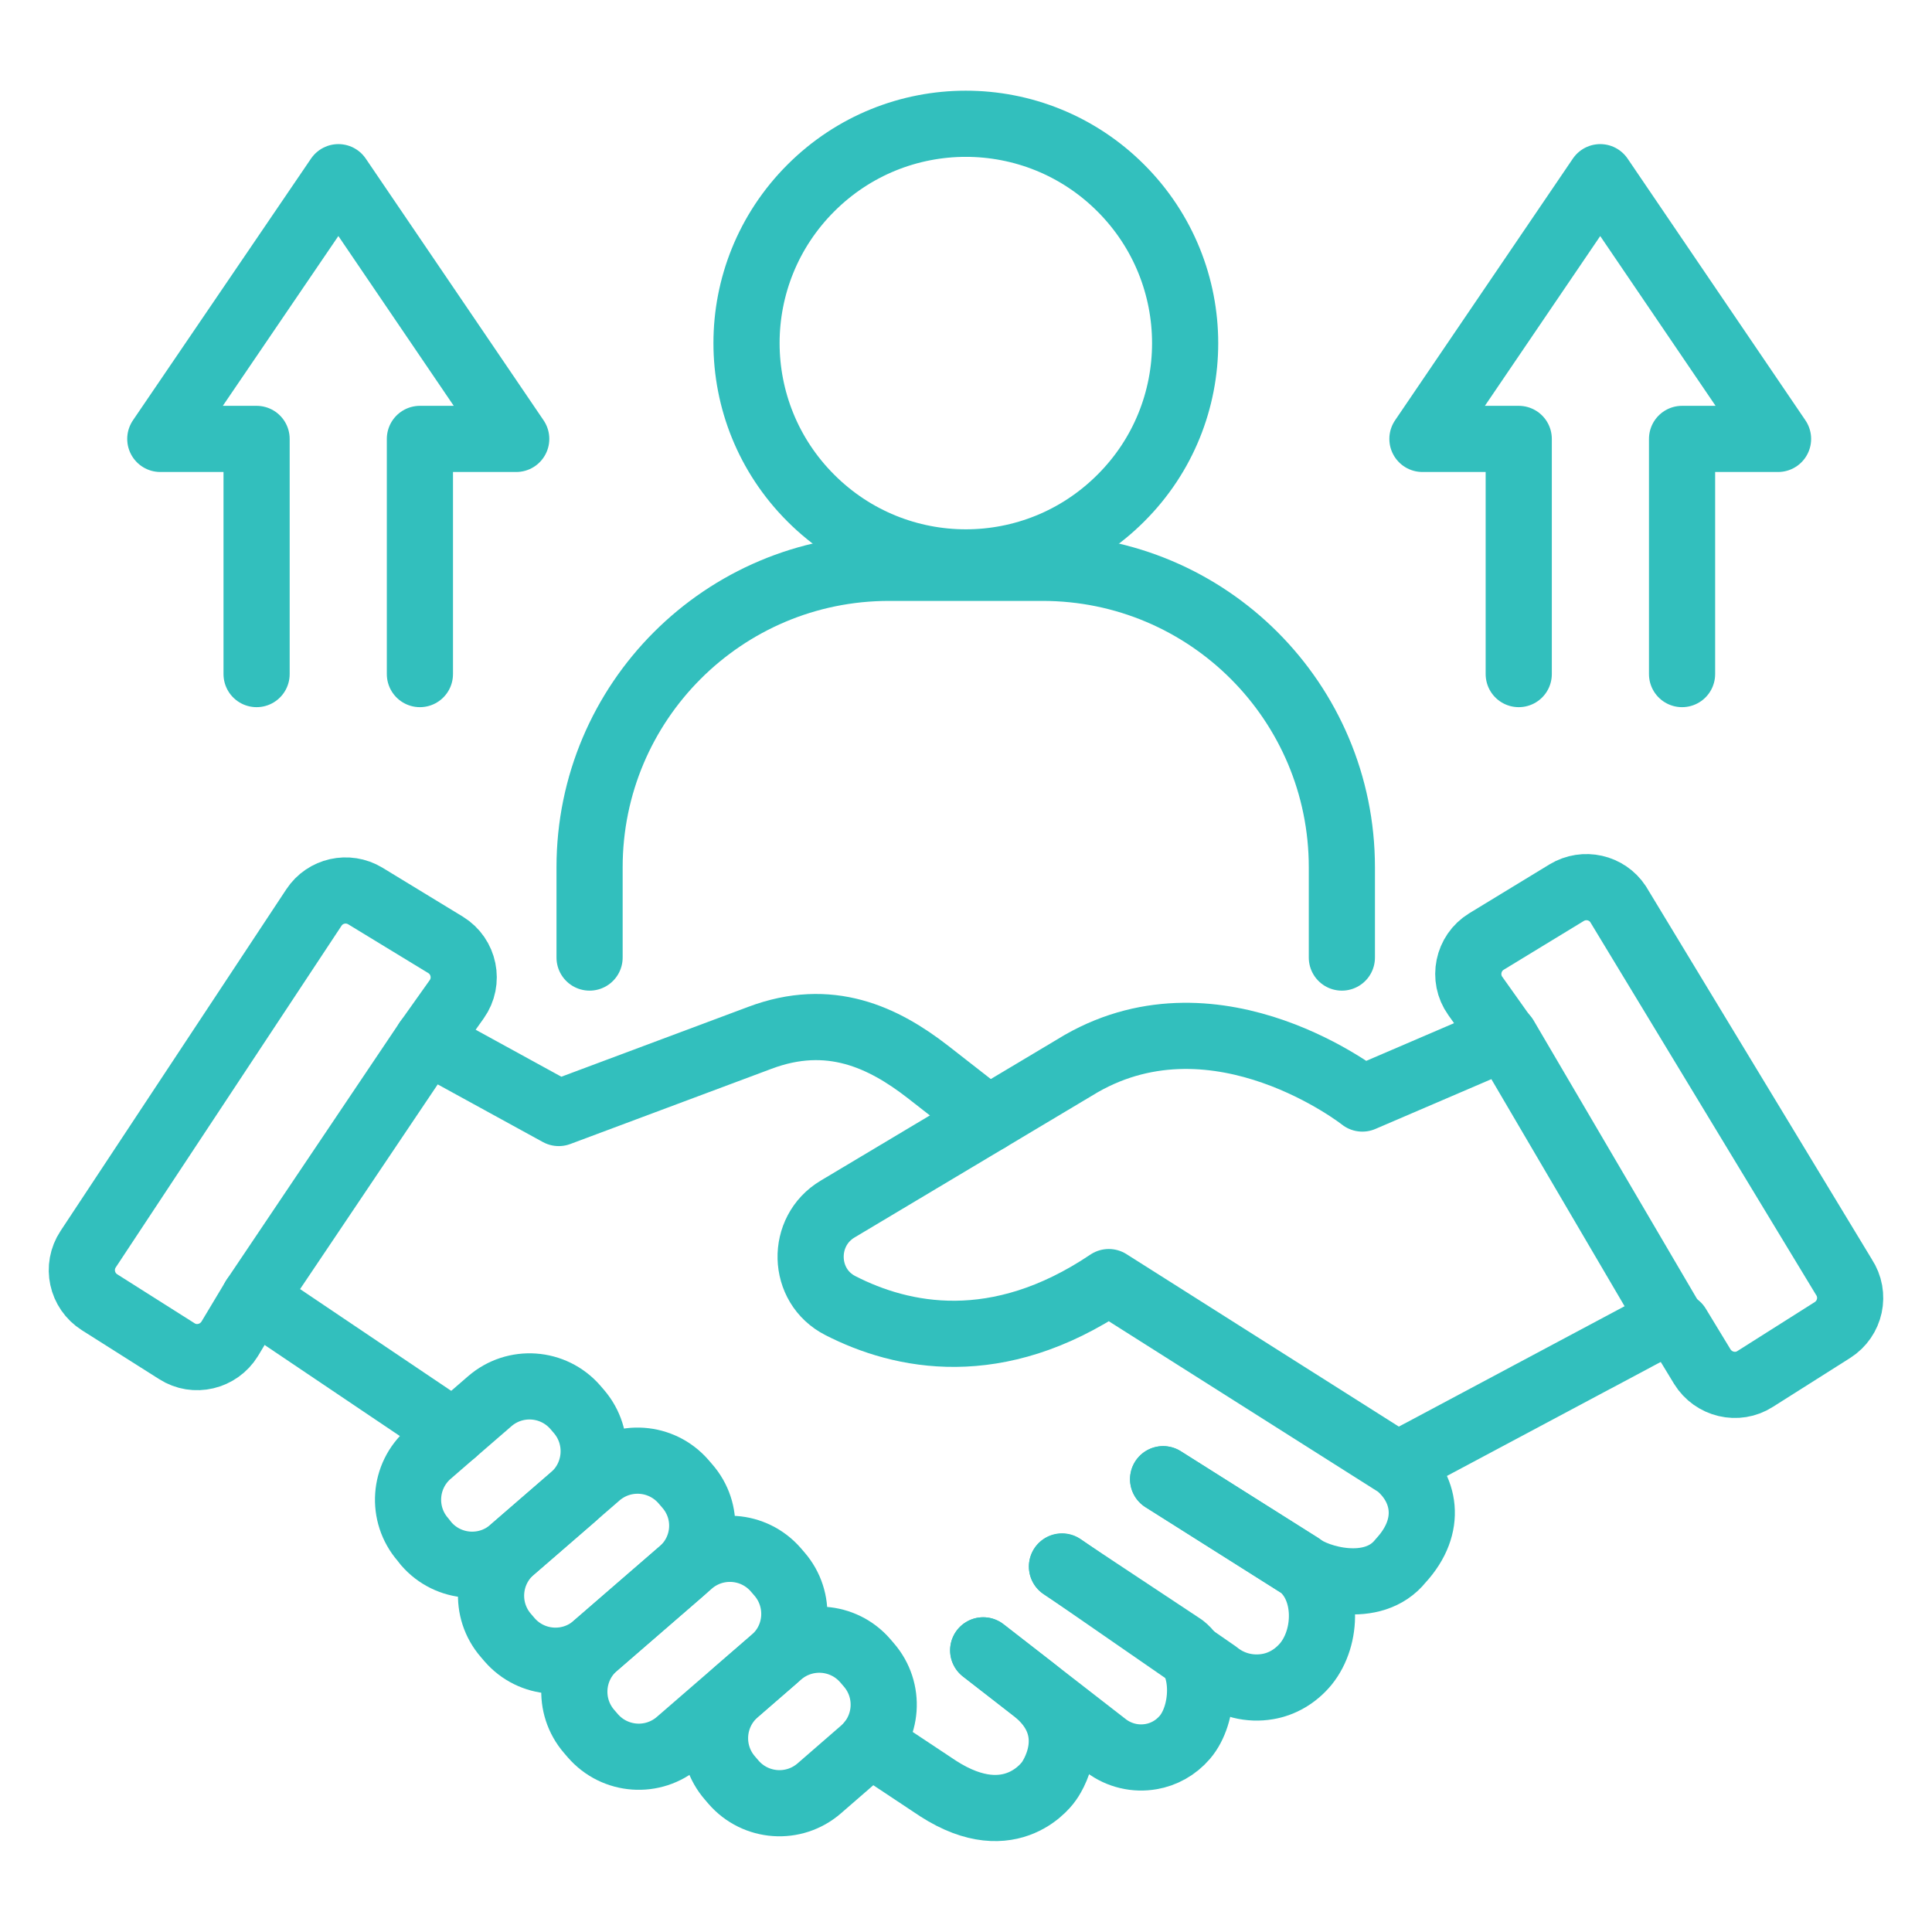 <svg width="73" height="73" viewBox="0 0 73 73" fill="none" xmlns="http://www.w3.org/2000/svg">
<path d="M63.556 25.47V16.584H67.183L60.464 6.695L53.746 16.584H57.385V25.47" stroke="#32BFBD" stroke-width="2.5" stroke-miterlimit="10" stroke-linecap="round" stroke-linejoin="round"/>
<path d="M22.277 36.181V32.77C22.277 26.52 27.342 21.455 33.592 21.455H39.387C45.637 21.455 50.702 26.52 50.702 32.77V36.181" stroke="#32BFBD" stroke-width="2.5" stroke-miterlimit="10" stroke-linecap="round" stroke-linejoin="round"/>
<path d="M42.351 7.106C39.111 3.867 33.876 3.867 30.637 7.106C27.397 10.346 27.397 15.581 30.637 18.82C33.876 22.06 39.111 22.06 42.351 18.82C45.59 15.592 45.59 10.346 42.351 7.106Z" stroke="#32BFBD" stroke-width="2.5" stroke-miterlimit="10" stroke-linecap="round" stroke-linejoin="round"/>
<path d="M43.948 55.891L49.16 59.176C49.719 59.632 51.875 60.294 52.925 58.971C54.156 57.636 53.837 56.199 52.81 55.355L41.895 48.443C37.674 51.283 34.07 50.519 31.755 49.333C30.295 48.591 30.249 46.515 31.652 45.682L40.857 40.185C46.047 37.219 51.476 41.508 51.476 41.508L56.871 39.192L63.122 49.846L52.81 55.344" stroke="#32BFBD" stroke-width="2.5" stroke-miterlimit="10" stroke-linecap="round" stroke-linejoin="round"/>
<path d="M37.343 42.283L35.062 40.503C33.374 39.192 31.344 38.222 28.709 39.215L21.112 42.055L16.139 39.329L9.604 49.047L17.143 54.123" stroke="#32BFBD" stroke-width="2.5" stroke-miterlimit="10" stroke-linecap="round" stroke-linejoin="round"/>
<path d="M21.639 56.575L19.346 58.56C18.388 59.392 16.939 59.29 16.107 58.332L15.981 58.172C15.149 57.214 15.251 55.765 16.209 54.933L18.502 52.948C19.46 52.115 20.909 52.218 21.741 53.176L21.878 53.336C22.7 54.294 22.597 55.742 21.639 56.575Z" stroke="#32BFBD" stroke-width="2.5" stroke-miterlimit="10" stroke-linecap="round" stroke-linejoin="round"/>
<path d="M25.733 59.381L22.494 62.187C21.536 63.019 20.087 62.917 19.255 61.959L19.118 61.799C18.285 60.841 18.388 59.392 19.346 58.56L22.585 55.754C23.544 54.921 24.992 55.024 25.825 55.982L25.962 56.141C26.806 57.1 26.703 58.548 25.733 59.381Z" stroke="#32BFBD" stroke-width="2.5" stroke-miterlimit="10" stroke-linecap="round" stroke-linejoin="round"/>
<path d="M29.222 62.712L25.641 65.814C24.683 66.647 23.234 66.544 22.401 65.586L22.264 65.427C21.432 64.468 21.534 63.02 22.492 62.187L26.074 59.085C27.032 58.252 28.481 58.355 29.313 59.313L29.45 59.472C30.283 60.431 30.18 61.891 29.222 62.712Z" stroke="#32BFBD" stroke-width="2.5" stroke-miterlimit="10" stroke-linecap="round" stroke-linejoin="round"/>
<path d="M32.599 66.145L30.957 67.571C29.999 68.404 28.55 68.301 27.718 67.343L27.581 67.183C26.748 66.225 26.851 64.777 27.809 63.944L29.451 62.518C30.41 61.686 31.858 61.788 32.691 62.746L32.828 62.906C33.66 63.864 33.558 65.313 32.599 66.145Z" stroke="#32BFBD" stroke-width="2.5" stroke-miterlimit="10" stroke-linecap="round" stroke-linejoin="round"/>
<path d="M40.127 59.187L45.967 63.225C46.526 63.681 47.233 63.841 47.895 63.727C48.442 63.636 48.955 63.339 49.343 62.871C50.176 61.845 50.187 60.031 49.161 59.187L43.948 55.891" stroke="#32BFBD" stroke-width="2.5" stroke-miterlimit="10" stroke-linecap="round" stroke-linejoin="round"/>
<path d="M37.15 62.358L41.793 65.962C42.295 66.339 42.91 66.475 43.492 66.373C43.971 66.293 44.428 66.042 44.77 65.643C45.511 64.776 45.591 62.917 44.69 62.221L40.127 59.198" stroke="#32BFBD" stroke-width="2.5" stroke-miterlimit="10" stroke-linecap="round" stroke-linejoin="round"/>
<path d="M37.15 62.358L39.044 63.83C41.051 65.381 39.637 67.297 39.637 67.297C39.637 67.297 38.257 69.385 35.451 67.582L32.873 65.871" stroke="#32BFBD" stroke-width="2.5" stroke-miterlimit="10" stroke-linecap="round" stroke-linejoin="round"/>
<path d="M16.14 39.329L17.258 37.755C17.737 37.082 17.543 36.135 16.836 35.702L13.802 33.854C13.14 33.455 12.285 33.649 11.863 34.288L3.331 47.199C2.886 47.872 3.08 48.773 3.764 49.207L6.684 51.055C7.357 51.488 8.258 51.271 8.68 50.587L9.604 49.047" stroke="#32BFBD" stroke-width="2.5" stroke-miterlimit="10" stroke-linecap="round" stroke-linejoin="round"/>
<path d="M56.86 39.203L55.742 37.629C55.263 36.956 55.457 36.009 56.164 35.576L59.198 33.728C59.86 33.329 60.715 33.523 61.137 34.161L69.669 48.248C70.114 48.921 69.92 49.822 69.236 50.256L66.316 52.104C65.643 52.537 64.742 52.32 64.32 51.636L63.384 50.096" stroke="#32BFBD" stroke-width="2.5" stroke-miterlimit="10" stroke-linecap="round" stroke-linejoin="round"/>
<path d="M15.866 25.47V16.584H19.505L12.786 6.695L6.057 16.584H9.695V25.47" stroke="#32BFBD" stroke-width="2.5" stroke-miterlimit="10" stroke-linecap="round" stroke-linejoin="round"/>
</svg>

